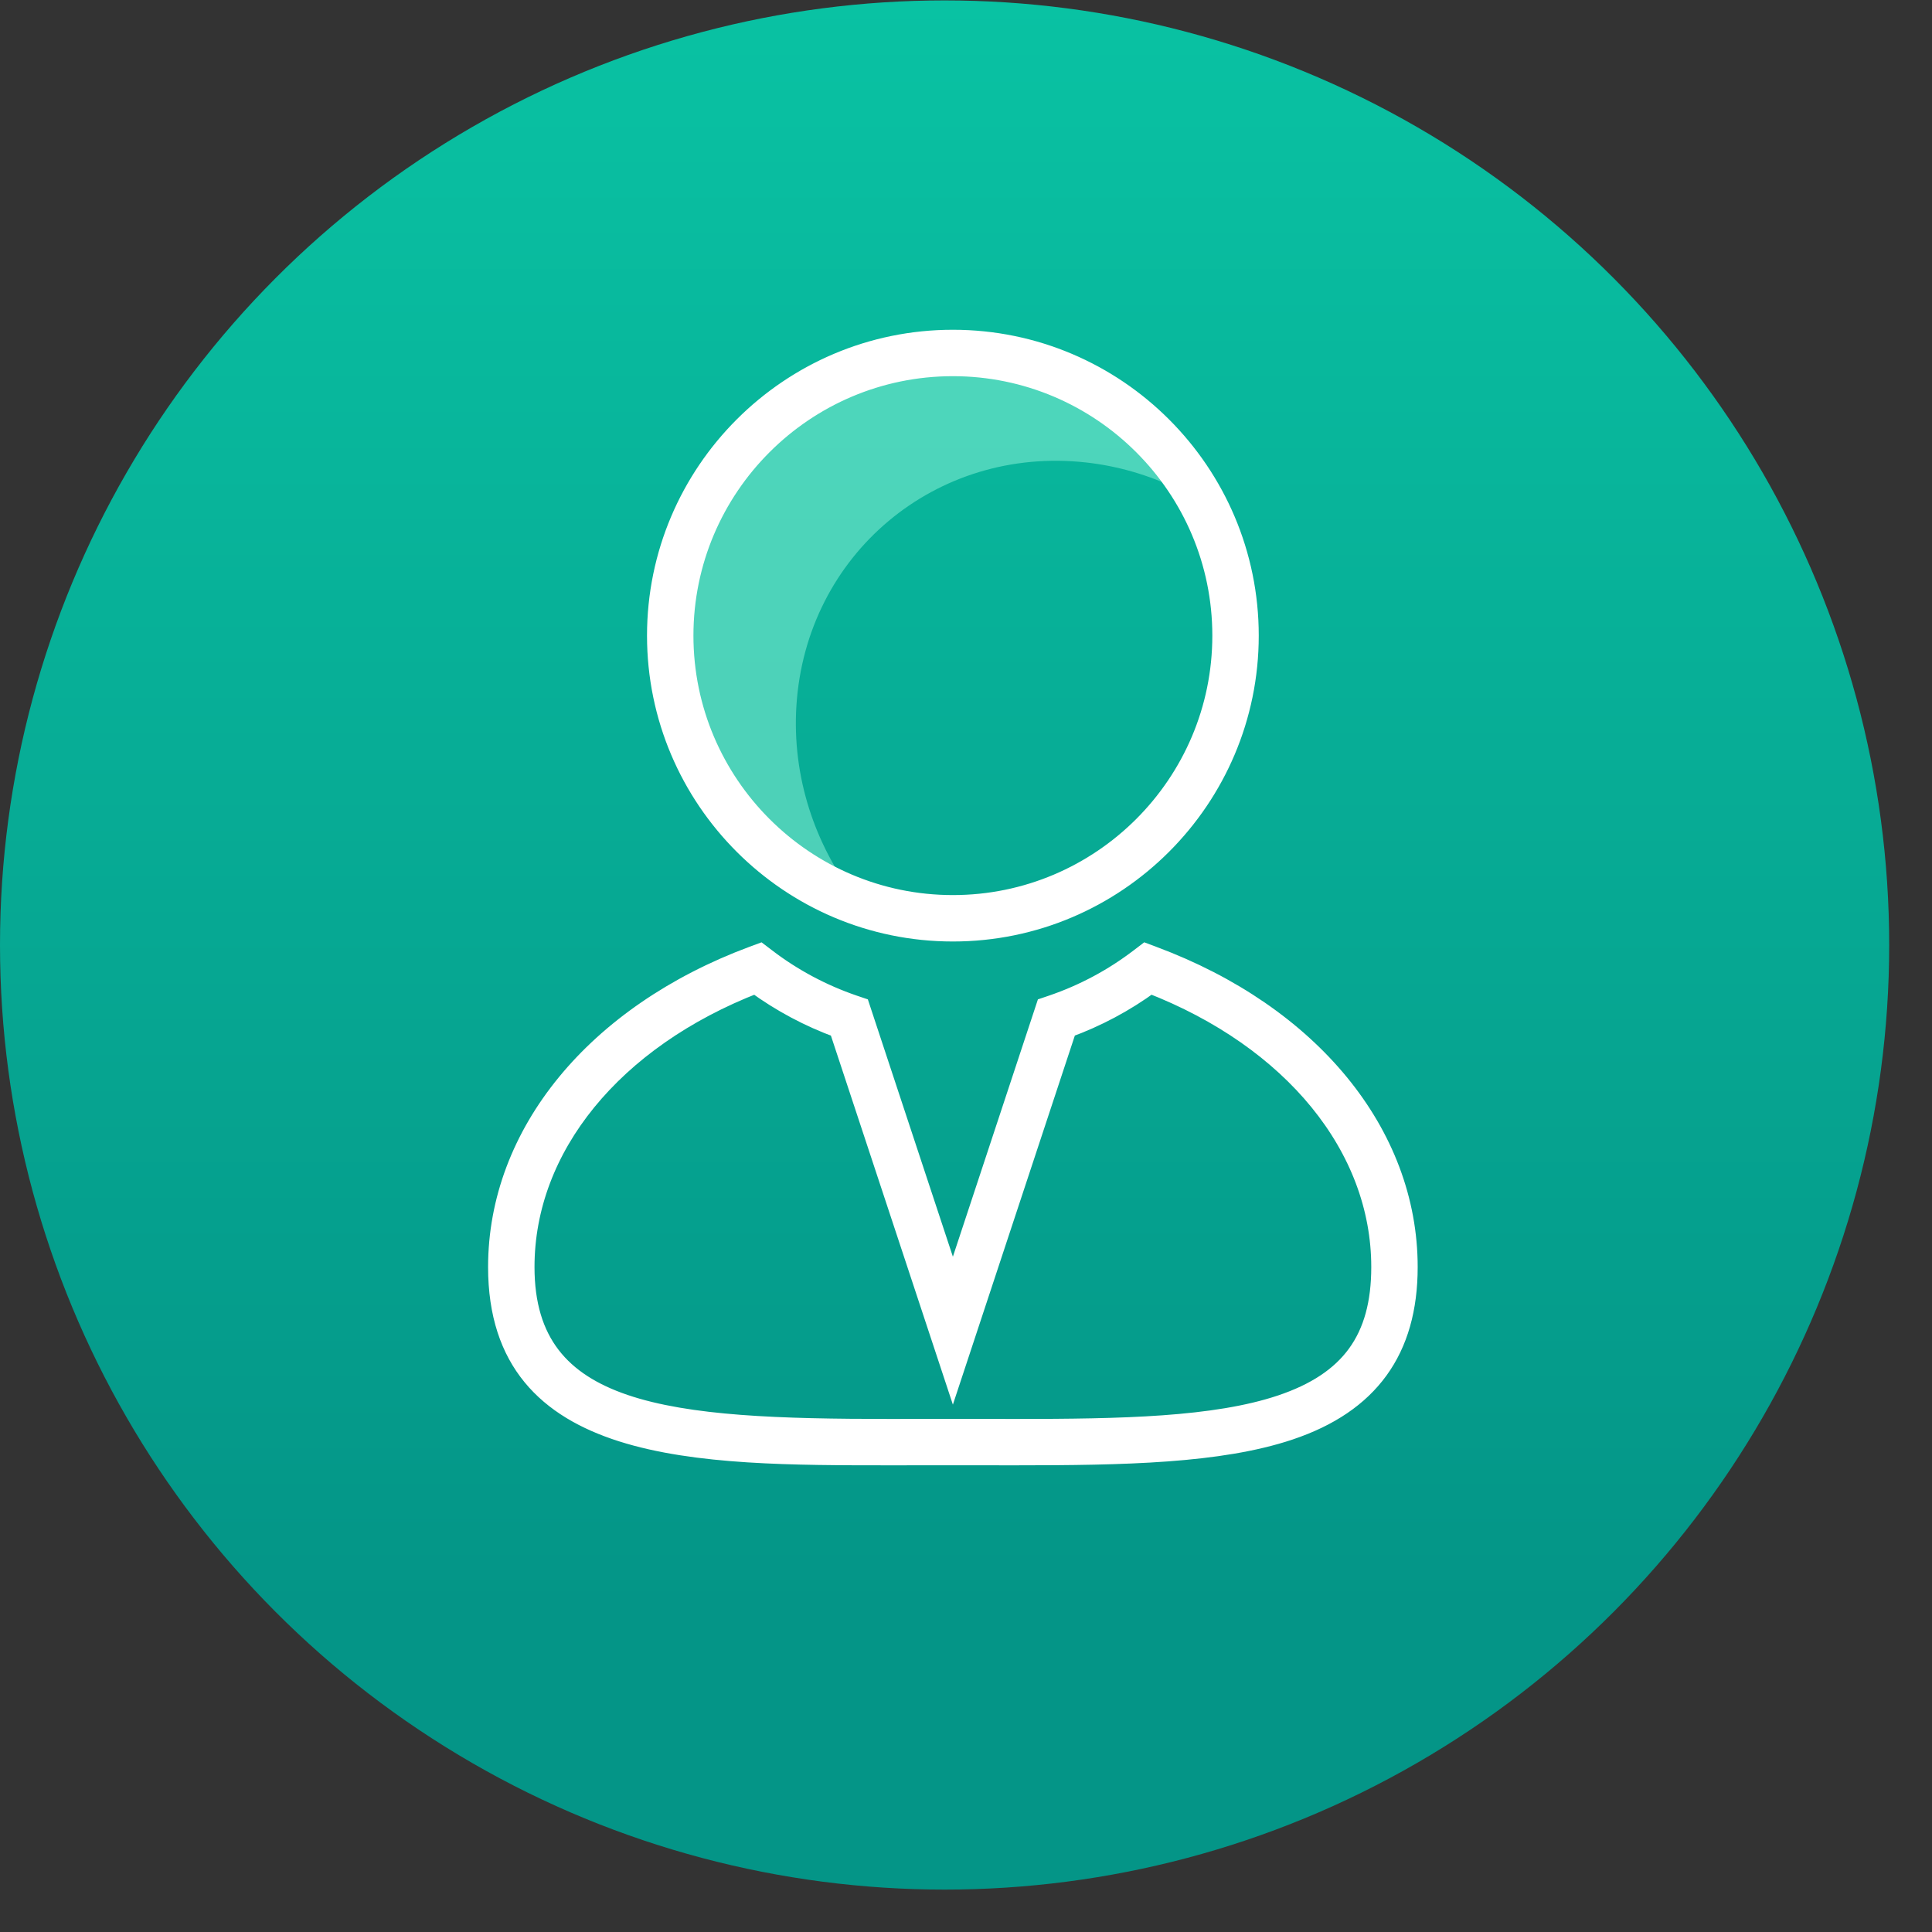 <?xml version="1.0" encoding="UTF-8"?>
<svg width="38px" height="38px" viewBox="0 0 38 38" version="1.1" xmlns="http://www.w3.org/2000/svg" xmlns:xlink="http://www.w3.org/1999/xlink">
    <rect x="0" y="0" width="38" height="38" fill="#333333" stroke="none"/>
    <!-- Generator: Sketch 51.3 (57544) - http://www.bohemiancoding.com/sketch -->
    <title>Personal icon</title>
    <desc>Created with Sketch.</desc>
    <defs>
        <linearGradient x1="50%" y1="-9.83%" x2="50%" y2="85.388%" id="linearGradient-1">
            <stop stop-color="#0AC7A6" offset="0%"></stop>
            <stop stop-color="#049587" offset="100%"></stop>
        </linearGradient>
    </defs>
    <g id="Components" stroke="none" stroke-width="1" fill="none" fill-rule="evenodd">
        <g id="01.-Hero-component---2-column-text" transform="translate(-165, -252)">
            <g id="01.-Hero-component-(Homepage-ONLY)">
                <g id="explore-home-products" transform="translate(165, 252)">
                    <g id="Group-9">
                        <g id="Personal-icon" transform="translate(0, 0.008)">
                            <g id="Group-15">
                                <g>
                                    <g id="Group-6" fill="url(#linearGradient-1)">
                                        <circle id="Oval" transform="translate(18.579, 18.579) scale(-1, 1) translate(-18.579, -18.579) " cx="18.579" cy="18.579" r="18.579"></circle>
                                    </g>
                                    <g id="noun_person_2037636" transform="translate(9.373, 4.093)">
                                        <g id="Group-12" transform="translate(0.427, 0.507)">
                                            <path d="M3.921,7.272 C5.977,5.113 9.31,5.113 11.366,7.272 C12.331,8.286 12.843,9.596 12.902,10.924 C13.826,8.872 13.482,6.346 11.865,4.648 C9.81,2.489 6.477,2.489 4.421,4.648 C3.331,5.793 2.819,7.315 2.885,8.815 C3.137,8.257 3.482,7.733 3.921,7.272" id="Fill-13" fill="#83EDD3" opacity="0.569" transform="translate(8.143, 6.976) scale(1, -1) rotate(-140) translate(-8.143, -6.976) "></path>
                                            <path d="M8.942,13.71 C5.735,13.71 3.126,11.1 3.126,7.894 C3.126,4.687 5.735,2.078 8.942,2.078 C12.149,2.078 14.758,4.687 14.758,7.894 C14.758,11.1 12.149,13.71 8.942,13.71 Z M8.942,2.591 C6.018,2.591 3.639,4.969 3.639,7.894 C3.639,10.818 6.018,13.197 8.942,13.197 C11.866,13.197 14.245,10.818 14.245,7.894 C14.245,4.97 11.866,2.591 8.942,2.591 Z" id="Shape" stroke="#FFFFFF" stroke-width="0.4" fill="#FFFFFF" fill-rule="nonzero"></path>
                                            <path d="M10.167,24.013 C10.167,24.013 10.167,24.013 10.167,24.013 L8.942,24.012 L7.717,24.013 C3.923,24.013 -9.4486394e-13,24.013 -9.4486394e-13,20.313 C-9.4486394e-13,17.694 1.92,15.352 5.012,14.201 L5.145,14.152 L5.258,14.238 C5.782,14.64 6.365,14.951 6.99,15.165 L7.111,15.206 L8.942,20.747 L10.773,15.206 L10.894,15.165 C11.519,14.952 12.102,14.64 12.626,14.238 L12.739,14.152 L12.872,14.202 C15.964,15.352 17.884,17.694 17.884,20.313 C17.884,21.944 17.124,22.992 15.56,23.516 C14.188,23.976 12.306,24.013 10.167,24.013 Z M8.942,23.499 L10.167,23.501 L10.167,23.501 C12.26,23.501 14.098,23.465 15.397,23.03 C16.762,22.572 17.371,21.734 17.371,20.313 C17.371,17.95 15.632,15.821 12.823,14.731 C12.319,15.1 11.768,15.394 11.181,15.607 L8.942,22.382 L6.703,15.608 C6.116,15.394 5.565,15.1 5.061,14.732 C2.252,15.822 0.513,17.95 0.513,20.313 C0.513,23.279 3.365,23.501 7.717,23.501 L8.942,23.499 Z" id="Shape" stroke="#FFFFFF" stroke-width="0.4" fill="#FFFFFF" fill-rule="nonzero"></path>
                                        </g>
                                    </g>
                                </g>
                            </g>
                        </g>
                    </g>
                </g>
            </g>
        </g>
    </g>
</svg>